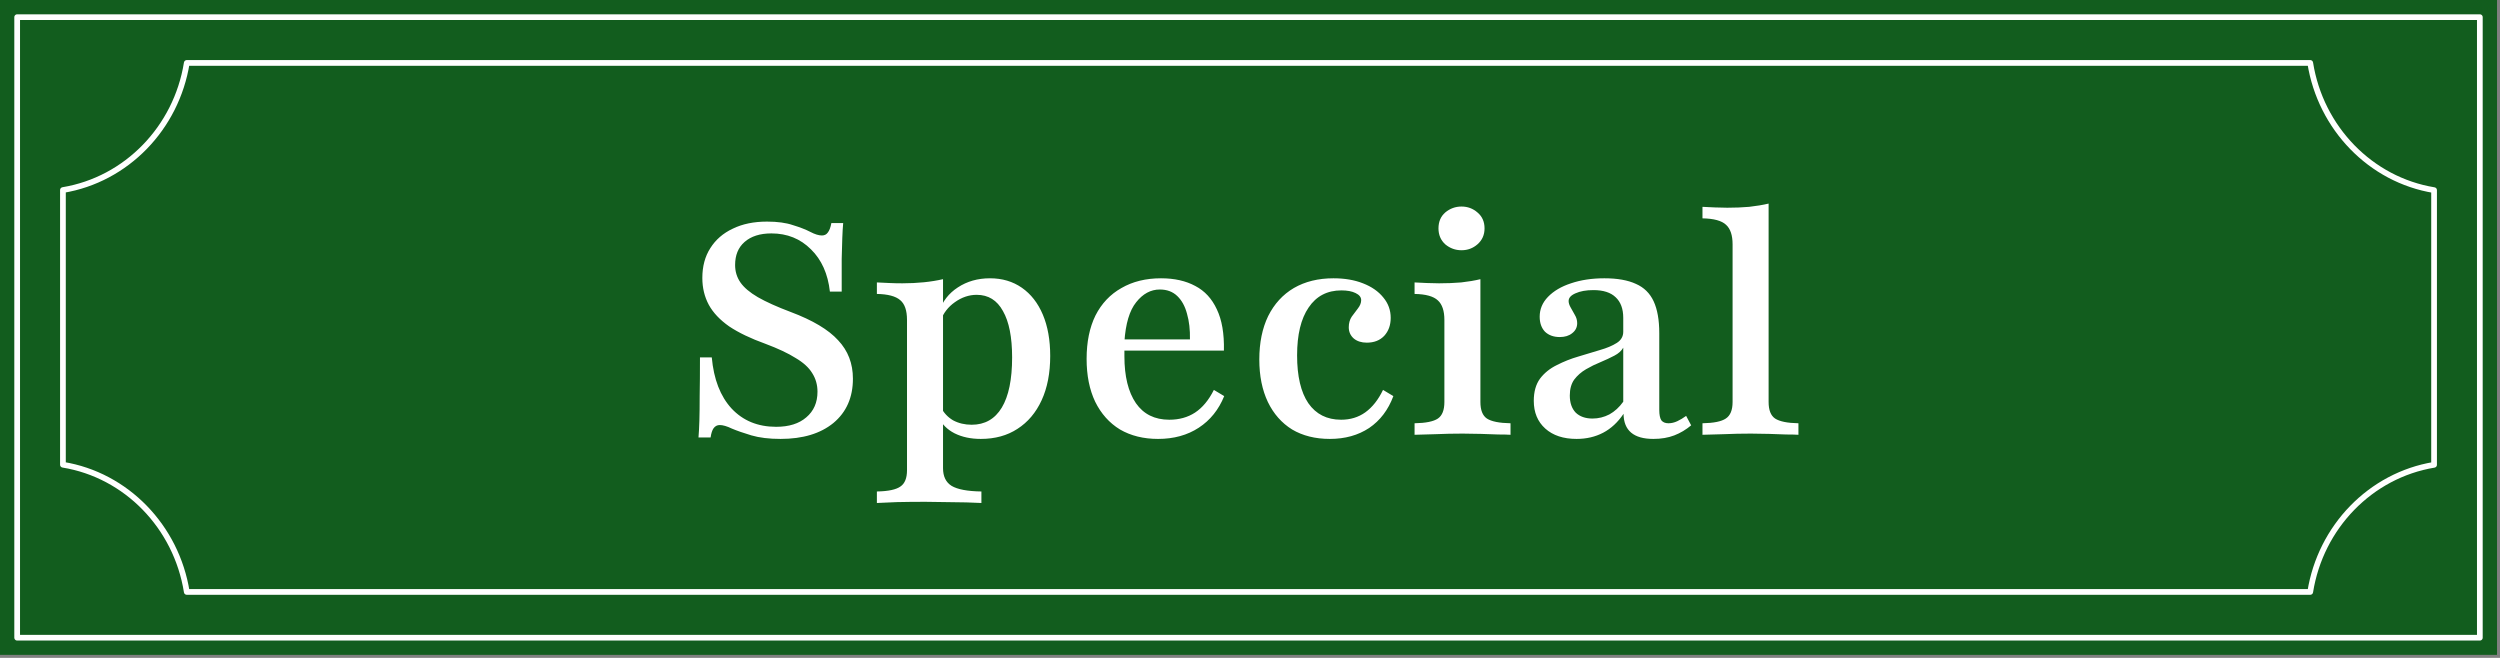 <svg width="437" height="115" viewBox="0 0 437 115" fill="none" xmlns="http://www.w3.org/2000/svg">
<rect x="0" y="0" width="437" height="115" fill="#808080" stroke="none"/>
<rect width="436.476" height="114.469" fill="#125D1E"/>
<rect x="3" y="3" width="430.476" height="108.469" stroke="white" stroke-linecap="round" stroke-linejoin="round"/>
<path d="M32.648 103.469C30.835 92.06 22.069 83.043 11 81.234V33.22C22.099 31.38 30.835 22.363 32.648 11H403.828C405.64 22.409 414.407 31.426 425.476 33.236V81.249C414.377 83.089 405.64 92.091 403.828 103.469H32.648Z" fill="#125D1E" stroke="white" stroke-linecap="round" stroke-linejoin="round"/>
<path d="M136.445 76.723C134.449 76.723 132.746 76.516 131.335 76.103C129.959 75.69 128.824 75.295 127.929 74.916C127.069 74.503 126.363 74.297 125.813 74.297C125.366 74.297 125.004 74.486 124.729 74.865C124.488 75.209 124.316 75.742 124.213 76.465H122.097C122.166 75.639 122.217 74.658 122.252 73.523C122.286 72.387 122.303 70.942 122.303 69.187C122.338 67.398 122.355 65.161 122.355 62.477H124.419C124.763 66.297 125.916 69.273 127.877 71.406C129.873 73.54 132.471 74.606 135.671 74.606C137.908 74.606 139.662 74.056 140.935 72.955C142.243 71.854 142.897 70.357 142.897 68.465C142.897 67.26 142.587 66.176 141.968 65.213C141.383 64.249 140.419 63.372 139.077 62.581C137.77 61.755 136.015 60.929 133.813 60.103C131.232 59.174 129.116 58.159 127.465 57.058C125.847 55.923 124.66 54.667 123.903 53.29C123.146 51.88 122.768 50.314 122.768 48.593C122.768 46.563 123.232 44.826 124.161 43.381C125.09 41.901 126.398 40.766 128.084 39.974C129.77 39.148 131.766 38.736 134.071 38.736C135.895 38.736 137.409 38.942 138.613 39.355C139.852 39.733 140.867 40.129 141.658 40.542C142.449 40.955 143.12 41.161 143.671 41.161C144.118 41.161 144.462 40.989 144.703 40.645C144.978 40.301 145.185 39.751 145.323 38.993H147.387C147.318 39.785 147.267 40.662 147.232 41.626C147.198 42.555 147.163 43.759 147.129 45.239C147.129 46.718 147.129 48.628 147.129 50.968H145.065C144.72 47.871 143.619 45.411 141.761 43.587C139.903 41.729 137.598 40.8 134.845 40.8C132.849 40.8 131.284 41.299 130.148 42.297C129.047 43.26 128.497 44.602 128.497 46.323C128.497 47.458 128.806 48.473 129.426 49.368C130.045 50.262 131.06 51.123 132.471 51.948C133.916 52.774 135.826 53.634 138.2 54.529C142.054 55.974 144.824 57.626 146.51 59.484C148.23 61.307 149.09 63.544 149.09 66.194C149.09 69.462 147.955 72.043 145.684 73.936C143.413 75.793 140.333 76.723 136.445 76.723ZM153.279 87.923V85.91C155.275 85.875 156.651 85.583 157.408 85.032C158.165 84.516 158.544 83.57 158.544 82.194V55.923C158.544 54.271 158.148 53.118 157.357 52.465C156.565 51.776 155.206 51.415 153.279 51.381V49.368C154.002 49.402 154.725 49.437 155.447 49.471C156.17 49.505 156.927 49.523 157.718 49.523C160.368 49.523 162.742 49.282 164.841 48.8V81.832C164.841 83.277 165.34 84.31 166.337 84.929C167.37 85.548 169.107 85.875 171.55 85.91V87.923C170.897 87.888 170.019 87.854 168.918 87.819C167.851 87.819 166.682 87.802 165.408 87.768C164.17 87.733 162.948 87.716 161.744 87.716C159.989 87.716 158.337 87.733 156.789 87.768C155.241 87.837 154.071 87.888 153.279 87.923ZM171.447 76.723C169.692 76.723 168.161 76.396 166.854 75.742C165.581 75.088 164.669 74.176 164.118 73.007L164.479 71.2C164.961 72.163 165.667 72.92 166.596 73.471C167.559 73.987 168.643 74.245 169.847 74.245C172.153 74.245 173.907 73.247 175.112 71.252C176.316 69.256 176.918 66.331 176.918 62.477C176.918 58.933 176.385 56.232 175.318 54.374C174.286 52.482 172.755 51.535 170.725 51.535C169.383 51.535 168.11 51.966 166.905 52.826C165.735 53.652 164.91 54.718 164.428 56.026L164.17 54.426C164.755 52.671 165.839 51.277 167.421 50.245C169.039 49.178 170.914 48.645 173.047 48.645C175.181 48.645 177.039 49.196 178.621 50.297C180.204 51.398 181.426 52.963 182.286 54.993C183.146 57.024 183.576 59.432 183.576 62.219C183.576 65.213 183.077 67.793 182.079 69.961C181.082 72.129 179.671 73.798 177.847 74.968C176.058 76.138 173.925 76.723 171.447 76.723ZM202.429 76.723C199.883 76.723 197.664 76.172 195.771 75.071C193.913 73.936 192.468 72.318 191.436 70.219C190.438 68.12 189.939 65.626 189.939 62.736C189.939 59.776 190.455 57.247 191.487 55.148C192.554 53.05 194.068 51.45 196.029 50.348C197.991 49.213 200.296 48.645 202.946 48.645C205.285 48.645 207.281 49.093 208.933 49.987C210.584 50.847 211.84 52.206 212.7 54.065C213.595 55.923 214.008 58.331 213.939 61.29H194.326L194.223 59.329H208.004C208.038 57.643 207.866 56.146 207.487 54.839C207.143 53.531 206.576 52.499 205.784 51.742C204.993 50.985 203.978 50.606 202.739 50.606C201.156 50.606 199.78 51.346 198.61 52.826C197.44 54.271 196.752 56.576 196.546 59.742L196.649 59.897C196.614 60.241 196.58 60.602 196.546 60.981C196.546 61.359 196.546 61.789 196.546 62.271C196.546 65.781 197.217 68.516 198.558 70.477C199.9 72.404 201.844 73.368 204.391 73.368C206.111 73.368 207.608 72.955 208.881 72.129C210.189 71.269 211.29 69.944 212.184 68.155L213.991 69.239C213.027 71.613 211.548 73.454 209.552 74.761C207.556 76.069 205.182 76.723 202.429 76.723ZM232.462 76.723C229.916 76.723 227.714 76.172 225.856 75.071C224.032 73.936 222.621 72.335 221.623 70.271C220.626 68.172 220.127 65.695 220.127 62.839C220.127 59.914 220.643 57.385 221.675 55.252C222.742 53.118 224.238 51.484 226.165 50.348C228.127 49.213 230.432 48.645 233.081 48.645C235.043 48.645 236.763 48.938 238.243 49.523C239.757 50.108 240.944 50.933 241.804 52C242.664 53.032 243.094 54.219 243.094 55.561C243.094 56.834 242.716 57.884 241.959 58.71C241.202 59.501 240.187 59.897 238.914 59.897C237.985 59.897 237.228 59.656 236.643 59.174C236.058 58.658 235.765 58.004 235.765 57.213C235.765 56.49 235.937 55.871 236.281 55.355C236.66 54.839 237.021 54.357 237.365 53.91C237.744 53.428 237.933 52.946 237.933 52.465C237.933 51.948 237.606 51.535 236.952 51.226C236.333 50.916 235.507 50.761 234.475 50.761C231.998 50.761 230.088 51.759 228.746 53.755C227.404 55.716 226.733 58.503 226.733 62.116C226.733 65.763 227.387 68.55 228.694 70.477C230.036 72.404 231.946 73.368 234.423 73.368C236.041 73.368 237.451 72.938 238.656 72.077C239.894 71.183 240.927 69.875 241.752 68.155L243.559 69.239C242.664 71.647 241.253 73.505 239.327 74.813C237.4 76.086 235.112 76.723 232.462 76.723ZM247.266 76V73.987C249.227 73.953 250.586 73.677 251.343 73.161C252.1 72.645 252.479 71.682 252.479 70.271V55.923C252.479 54.34 252.1 53.204 251.343 52.516C250.586 51.794 249.227 51.415 247.266 51.381V49.368C247.954 49.402 248.659 49.437 249.382 49.471C250.104 49.505 250.827 49.523 251.55 49.523C252.926 49.523 254.216 49.471 255.421 49.368C256.659 49.23 257.778 49.041 258.775 48.8V70.271C258.775 71.682 259.154 72.645 259.911 73.161C260.702 73.677 262.079 73.953 264.04 73.987V76C263.524 75.966 262.801 75.948 261.872 75.948C260.978 75.914 259.98 75.88 258.879 75.845C257.812 75.811 256.745 75.793 255.679 75.793C254.096 75.793 252.496 75.828 250.879 75.897C249.261 75.931 248.057 75.966 247.266 76ZM255.472 43.742C254.406 43.742 253.459 43.398 252.633 42.71C251.842 41.987 251.446 41.058 251.446 39.923C251.446 38.753 251.842 37.824 252.633 37.136C253.459 36.447 254.406 36.103 255.472 36.103C256.539 36.103 257.468 36.447 258.259 37.136C259.085 37.824 259.498 38.753 259.498 39.923C259.498 41.058 259.085 41.987 258.259 42.71C257.468 43.398 256.539 43.742 255.472 43.742ZM275.589 76.723C273.283 76.723 271.46 76.12 270.118 74.916C268.776 73.712 268.105 72.095 268.105 70.064C268.105 68.482 268.466 67.191 269.189 66.194C269.946 65.196 270.926 64.404 272.131 63.819C273.335 63.2 274.591 62.701 275.898 62.323C277.24 61.91 278.496 61.531 279.666 61.187C280.87 60.843 281.851 60.43 282.608 59.948C283.365 59.467 283.744 58.813 283.744 57.987V55.561C283.744 53.978 283.296 52.774 282.402 51.948C281.541 51.123 280.251 50.71 278.531 50.71C277.258 50.71 276.208 50.899 275.382 51.277C274.591 51.621 274.195 52.069 274.195 52.619C274.195 52.963 274.316 53.342 274.556 53.755C274.797 54.168 275.038 54.598 275.279 55.045C275.554 55.492 275.692 55.974 275.692 56.49C275.692 57.213 275.399 57.798 274.815 58.245C274.264 58.693 273.541 58.916 272.647 58.916C271.58 58.916 270.72 58.606 270.066 57.987C269.447 57.333 269.137 56.456 269.137 55.355C269.137 54.047 269.619 52.895 270.582 51.897C271.58 50.864 272.922 50.073 274.608 49.523C276.328 48.938 278.273 48.645 280.44 48.645C282.711 48.645 284.552 48.972 285.963 49.626C287.374 50.245 288.406 51.26 289.06 52.671C289.713 54.082 290.04 55.94 290.04 58.245V71.665C290.04 72.49 290.161 73.093 290.402 73.471C290.677 73.815 291.09 73.987 291.64 73.987C292.156 73.987 292.673 73.867 293.189 73.626C293.705 73.385 294.221 73.075 294.737 72.697L295.615 74.348C294.72 75.105 293.739 75.69 292.673 76.103C291.606 76.516 290.384 76.723 289.008 76.723C285.567 76.723 283.83 75.26 283.795 72.335C282.797 73.815 281.61 74.916 280.234 75.639C278.858 76.361 277.309 76.723 275.589 76.723ZM278.376 73.161C279.408 73.161 280.389 72.92 281.318 72.439C282.247 71.923 283.055 71.183 283.744 70.219V60.774C283.434 61.325 282.918 61.789 282.195 62.168C281.473 62.546 280.664 62.925 279.769 63.303C278.909 63.647 278.066 64.06 277.24 64.542C276.415 65.024 275.726 65.626 275.176 66.348C274.66 67.071 274.402 68 274.402 69.135C274.402 70.409 274.746 71.406 275.434 72.129C276.156 72.817 277.137 73.161 278.376 73.161ZM297.592 76V73.987C299.553 73.953 300.912 73.677 301.669 73.161C302.461 72.645 302.856 71.682 302.856 70.271V42.71C302.856 41.127 302.478 39.991 301.721 39.303C300.964 38.581 299.588 38.202 297.592 38.168V36.155C298.315 36.189 299.037 36.224 299.76 36.258C300.482 36.292 301.205 36.31 301.927 36.31C303.269 36.31 304.542 36.258 305.747 36.155C306.985 36.017 308.121 35.828 309.153 35.587V70.271C309.153 71.682 309.532 72.645 310.289 73.161C311.08 73.677 312.439 73.953 314.366 73.987V76C313.85 75.966 313.127 75.948 312.198 75.948C311.304 75.914 310.323 75.88 309.256 75.845C308.19 75.811 307.123 75.793 306.056 75.793C304.474 75.793 302.874 75.828 301.256 75.897C299.639 75.931 298.418 75.966 297.592 76Z" fill="white"/>
</svg>
